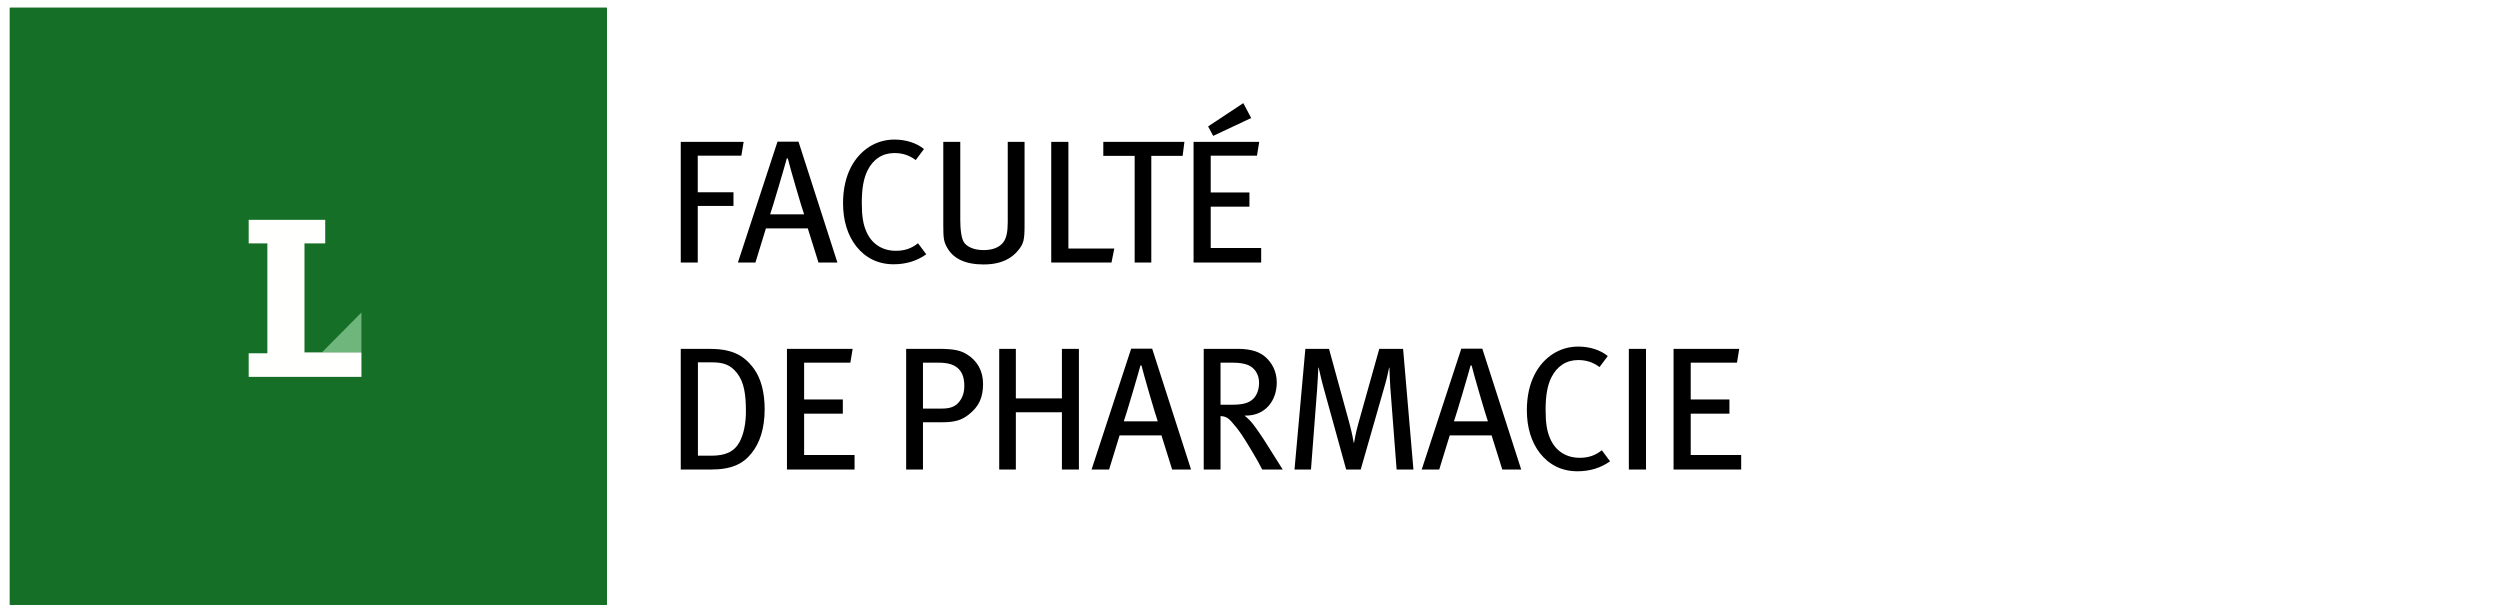 <svg xmlns:xlink="http://www.w3.org/1999/xlink" xmlns="http://www.w3.org/2000/svg" version="1.1" viewBox="0 0 314 77" height="77px" width="314px">
    
    <title>Logo-Pharmacie-ULB</title>
    <desc>Created with Sketch.</desc>
    <defs>
        <polygon points="0 0.057 18.236 0.057 18.236 20.363 0 20.363" id="path-1"></polygon>
        <polygon points="0.568 0.003 17.39 0.003 17.39 19.726 0.568 19.726" id="path-3"></polygon>
        <polygon points="0 0.057 18.236 0.057 18.236 20.363 0 20.363" id="path-5"></polygon>
        <polygon points="0.568 0.003 17.39 0.003 17.39 19.726 0.568 19.726" id="path-7"></polygon>
    </defs>
    <g fill-rule="evenodd" fill="none" stroke-width="1" stroke="none" id="Logo-Pharmacie-ULB">
        <rect height="77" width="314" y="0" x="0" fill="#FFFFFF"></rect>
        <g transform="translate(1.233, 0.973)" id="Page-1-Copy">
            <polygon points="0 75 75 75 75 0 0 0" fill="#166F26" id="Fill-1"></polygon>
            <g transform="translate(10, 26)" id="Page-1">
                <polygon points="29.195 17.289 34.164 17.289 34.164 12.278" fill="#6EB67B" id="Fill-1"></polygon>
                <polygon points="20.002 0.637 20.002 3.597 22.349 3.597 22.349 17.4 20.002 17.4 20.002 20.361 34.164 20.361 34.164 17.289 27.01 17.289 27.01 3.597 29.614 3.597 29.614 0.637" fill="#FFFFFE" id="Fill-2"></polygon>
                <g transform="translate(0, 0.634)" id="Group-9">
                    <g id="Group-5">
                        <mask fill="white" id="mask-2">
                            
                        </mask>
                        <g id="Clip-4"></g>
                        <path mask="url(#mask-2)" fill="#FFFFFE" id="Fill-3" d="M13.649,18.971 C15.398,17.545 15.779,15.969 15.777,13.588 L15.775,3.02 L18.236,3.018 L18.236,0.057 L11.005,0.059 L11.005,3.02 L12.548,3.018 L12.548,14.087 C12.548,15.64 11.295,16.894 9.756,16.895 C7.744,16.897 6.969,15.637 6.969,14.085 L6.969,14.068 L6.969,3.015 L8.586,3.018 L8.718,0.057 L0.132,0.057 L-0,3.018 L2.302,3.018 L2.312,13.342 C2.312,15.481 2.351,16.712 3.473,18.278 C4.48,19.684 6.233,20.37 9.033,20.363 C11.006,20.359 12.544,19.872 13.649,18.971"></path>
                    </g>
                    <g transform="translate(35.333, 0)" id="Group-8">
                        <mask fill="white" id="mask-4">
                            
                        </mask>
                        <g id="Clip-7"></g>
                        <path mask="url(#mask-4)" fill="#FFFFFE" id="Fill-6" d="M9.55,16.657 C11.543,16.648 12.448,15.656 12.454,13.901 C12.459,12.092 11.252,10.848 9.542,10.842 L7.684,10.845 L7.686,16.657 L9.55,16.657 Z M9.307,7.994 C10.898,7.998 11.789,7.045 11.793,5.519 C11.797,3.946 10.788,2.965 9.302,2.961 L7.686,2.963 L7.686,7.996 L9.307,7.994 Z M15.125,9.82 C16.487,10.774 17.381,12.341 17.39,14.231 C17.406,17.194 14.439,19.729 11.703,19.725 L0.68,19.726 L0.678,16.655 L2.916,16.655 L2.916,2.963 L0.568,2.963 L0.568,0.002 L11.722,0.002 C14.461,0.002 16.684,2.159 16.684,4.853 C16.684,6.073 16.08,7.515 15.118,8.405 L13.8,9.233 L15.125,9.82 Z"></path>
                    </g>
                </g>
            </g>
        </g>
        <g transform="translate(1.233, 0.973)" id="Page-1-Copy">
            <polygon points="0 75 75 75 75 0 0 0" fill="#166F26" id="Fill-1"></polygon>
            <g transform="translate(10, 26)" id="Page-1">
                <polygon points="29.195 17.289 34.164 17.289 34.164 12.278" fill="#6EB67B" id="Fill-1"></polygon>
                <polygon points="20.002 0.637 20.002 3.597 22.349 3.597 22.349 17.4 20.002 17.4 20.002 20.361 34.164 20.361 34.164 17.289 27.01 17.289 27.01 3.597 29.614 3.597 29.614 0.637" fill="#FFFFFE" id="Fill-2"></polygon>
                <g transform="translate(0, 0.634)" id="Group-9">
                    <g id="Group-5">
                        <mask fill="white" id="mask-6">
                            
                        </mask>
                        <g id="Clip-4"></g>
                        <path mask="url(#mask-6)" fill="#FFFFFE" id="Fill-3" d="M13.649,18.971 C15.398,17.545 15.779,15.969 15.777,13.588 L15.775,3.02 L18.236,3.018 L18.236,0.057 L11.005,0.059 L11.005,3.02 L12.548,3.018 L12.548,14.087 C12.548,15.64 11.295,16.894 9.756,16.895 C7.744,16.897 6.969,15.637 6.969,14.085 L6.969,14.068 L6.969,3.015 L8.586,3.018 L8.718,0.057 L0.132,0.057 L-0,3.018 L2.302,3.018 L2.312,13.342 C2.312,15.481 2.351,16.712 3.473,18.278 C4.48,19.684 6.233,20.37 9.033,20.363 C11.006,20.359 12.544,19.872 13.649,18.971"></path>
                    </g>
                    <g transform="translate(35.333, 0)" id="Group-8">
                        <mask fill="white" id="mask-8">
                            
                        </mask>
                        <g id="Clip-7"></g>
                        <path mask="url(#mask-8)" fill="#FFFFFE" id="Fill-6" d="M9.55,16.657 C11.543,16.648 12.448,15.656 12.454,13.901 C12.459,12.092 11.252,10.848 9.542,10.842 L7.684,10.845 L7.686,16.657 L9.55,16.657 Z M9.307,7.994 C10.898,7.998 11.789,7.045 11.793,5.519 C11.797,3.946 10.788,2.965 9.302,2.961 L7.686,2.963 L7.686,7.996 L9.307,7.994 Z M15.125,9.82 C16.487,10.774 17.381,12.341 17.39,14.231 C17.406,17.194 14.439,19.729 11.703,19.725 L0.68,19.726 L0.678,16.655 L2.916,16.655 L2.916,2.963 L0.568,2.963 L0.568,0.002 L11.722,0.002 C14.461,0.002 16.684,2.159 16.684,4.853 C16.684,6.073 16.08,7.515 15.118,8.405 L13.8,9.233 L15.125,9.82 Z"></path>
                    </g>
                </g>
            </g>
        </g>
        <path fill="#000000" id="Faculté-de-pharmacie" d="M93.401,17.815 L93.115,19.553 L87.637,19.553 L87.637,24.151 L92.125,24.151 L92.125,25.867 L87.637,25.867 L87.637,32.973 L85.503,32.973 L85.503,17.815 L93.401,17.815 Z M105.177,32.973 L102.801,32.973 L101.459,28.683 L96.201,28.683 L94.881,32.973 L92.681,32.973 L97.653,17.793 L100.293,17.793 L105.177,32.973 Z M100.997,26.923 C100.733,26.219 99.149,20.785 98.951,19.905 L98.819,19.905 C98.599,20.763 96.993,26.197 96.729,26.923 L100.997,26.923 Z M116.337,31.939 C115.171,32.775 113.785,33.193 112.245,33.193 C110.265,33.193 108.681,32.379 107.537,30.927 C106.459,29.541 105.887,27.715 105.887,25.515 C105.887,23.755 106.239,22.237 106.877,21.005 C107.999,18.849 110.001,17.529 112.333,17.529 C113.763,17.529 115.105,17.947 116.051,18.717 L115.017,20.103 C114.181,19.487 113.345,19.223 112.333,19.223 C110.837,19.223 109.671,19.993 108.967,21.401 C108.483,22.369 108.241,23.645 108.241,25.471 C108.241,27.165 108.417,28.155 108.791,29.035 C109.495,30.707 110.903,31.499 112.509,31.499 C113.675,31.499 114.489,31.191 115.303,30.553 L116.337,31.939 Z M128.685,28.221 C128.685,30.135 128.575,30.597 127.893,31.433 C127.123,32.379 125.869,33.215 123.537,33.215 C121.249,33.215 119.731,32.489 118.961,31.103 C118.565,30.399 118.477,29.981 118.477,28.397 L118.477,17.815 L120.611,17.815 L120.611,27.605 C120.611,28.705 120.721,30.047 121.161,30.553 C121.579,31.037 122.349,31.411 123.559,31.411 C124.703,31.411 125.539,31.059 126.023,30.421 C126.397,29.937 126.573,29.123 126.573,27.913 L126.573,17.815 L128.685,17.815 L128.685,28.221 Z M139.955,31.213 L139.603,32.973 L132.035,32.973 L132.035,17.815 L134.191,17.815 L134.191,31.213 L139.955,31.213 Z M148.761,17.815 L148.541,19.575 L144.603,19.575 L144.603,32.973 L142.513,32.973 L142.513,19.575 L138.575,19.575 L138.575,17.815 L148.761,17.815 Z M158.403,32.973 L149.911,32.973 L149.911,17.815 L158.161,17.815 L157.875,19.553 L152.067,19.553 L152.067,24.173 L156.929,24.173 L156.929,25.955 L152.067,25.955 L152.067,31.147 L158.403,31.147 L158.403,32.973 Z M157.149,14.823 L152.375,17.067 L151.737,15.879 L156.159,12.953 L157.149,14.823 Z M96.041,51.405 C96.041,53.869 95.403,55.673 94.391,56.927 C93.335,58.247 91.927,58.973 89.287,58.973 L85.503,58.973 L85.503,43.815 L89.023,43.815 C91.641,43.815 93.313,44.409 94.699,46.323 C95.601,47.577 96.041,49.315 96.041,51.405 Z M93.687,51.669 C93.687,49.557 93.467,47.995 92.565,46.851 C91.729,45.795 90.849,45.509 89.375,45.509 L87.659,45.509 L87.659,57.235 L89.331,57.235 C91.069,57.235 92.191,56.773 92.873,55.541 C93.423,54.529 93.687,53.165 93.687,51.669 Z M107.333,58.973 L98.841,58.973 L98.841,43.815 L107.091,43.815 L106.805,45.553 L100.997,45.553 L100.997,50.173 L105.859,50.173 L105.859,51.955 L100.997,51.955 L100.997,57.147 L107.333,57.147 L107.333,58.973 Z M123.471,48.215 C123.471,49.931 122.965,51.075 121.623,52.109 C120.853,52.703 120.039,53.033 118.433,53.033 L115.925,53.033 L115.925,58.973 L113.813,58.973 L113.813,43.815 L117.861,43.815 C119.819,43.815 120.655,44.013 121.469,44.519 C122.767,45.333 123.471,46.609 123.471,48.215 Z M121.117,48.457 C121.117,47.489 120.875,46.785 120.369,46.301 C119.841,45.795 119.093,45.553 117.905,45.553 L115.925,45.553 L115.925,51.317 L118.301,51.317 C119.335,51.317 119.995,51.075 120.479,50.459 C120.897,49.931 121.117,49.315 121.117,48.457 Z M135.511,58.973 L133.377,58.973 L133.377,51.779 L127.591,51.779 L127.591,58.973 L125.501,58.973 L125.501,43.815 L127.591,43.815 L127.591,50.041 L133.377,50.041 L133.377,43.815 L135.511,43.815 L135.511,58.973 Z M149.597,58.973 L147.221,58.973 L145.879,54.683 L140.621,54.683 L139.301,58.973 L137.101,58.973 L142.073,43.793 L144.713,43.793 L149.597,58.973 Z M145.417,52.923 C145.153,52.219 143.569,46.785 143.371,45.905 L143.239,45.905 C143.019,46.763 141.413,52.197 141.149,52.923 L145.417,52.923 Z M161.109,58.973 L158.535,58.973 C158.095,58.115 157.897,57.763 157.281,56.729 C156.115,54.793 155.741,54.155 154.663,52.945 C154.267,52.505 153.937,52.285 153.299,52.263 L153.299,58.973 L151.187,58.973 L151.187,43.815 L155.433,43.815 C157.237,43.815 158.293,44.233 159.019,44.915 C159.701,45.553 160.361,46.565 160.361,48.039 C160.361,50.349 158.909,52.197 156.489,52.197 L156.313,52.197 C156.973,52.747 157.171,52.989 157.633,53.605 C157.941,54.023 158.403,54.683 158.909,55.475 L161.109,58.973 Z M158.139,48.061 C158.139,47.005 157.567,46.169 156.731,45.839 C156.291,45.663 155.675,45.553 154.883,45.553 L153.299,45.553 L153.299,50.833 L154.773,50.833 C156.115,50.833 156.863,50.613 157.391,50.107 C157.853,49.667 158.139,48.941 158.139,48.061 Z M177.527,58.973 L175.415,58.973 L174.623,48.655 C174.557,47.841 174.535,46.631 174.513,46.191 L174.469,46.191 C174.381,46.631 174.161,47.643 173.919,48.457 L170.905,58.973 L169.079,58.973 L166.307,48.941 C165.977,47.775 165.735,46.653 165.625,46.169 L165.581,46.169 C165.559,46.697 165.493,48.149 165.427,48.941 L164.657,58.973 L162.589,58.973 L163.953,43.815 L166.923,43.815 L169.475,53.121 C169.805,54.353 169.981,55.277 170.025,55.607 L170.069,55.607 C170.135,55.233 170.311,54.243 170.597,53.231 L173.237,43.815 L176.229,43.815 L177.527,58.973 Z M191.063,58.973 L188.687,58.973 L187.345,54.683 L182.087,54.683 L180.767,58.973 L178.567,58.973 L183.539,43.793 L186.179,43.793 L191.063,58.973 Z M186.883,52.923 C186.619,52.219 185.035,46.785 184.837,45.905 L184.705,45.905 C184.485,46.763 182.879,52.197 182.615,52.923 L186.883,52.923 Z M202.223,57.939 C201.057,58.775 199.671,59.193 198.131,59.193 C196.151,59.193 194.567,58.379 193.423,56.927 C192.345,55.541 191.773,53.715 191.773,51.515 C191.773,49.755 192.125,48.237 192.763,47.005 C193.885,44.849 195.887,43.529 198.219,43.529 C199.649,43.529 200.991,43.947 201.937,44.717 L200.903,46.103 C200.067,45.487 199.231,45.223 198.219,45.223 C196.723,45.223 195.557,45.993 194.853,47.401 C194.369,48.369 194.127,49.645 194.127,51.471 C194.127,53.165 194.303,54.155 194.677,55.035 C195.381,56.707 196.789,57.499 198.395,57.499 C199.561,57.499 200.375,57.191 201.189,56.553 L202.223,57.939 Z M206.739,58.973 L204.583,58.973 L204.583,43.815 L206.739,43.815 L206.739,58.973 Z M218.691,58.973 L210.199,58.973 L210.199,43.815 L218.449,43.815 L218.163,45.553 L212.355,45.553 L212.355,50.173 L217.217,50.173 L217.217,51.955 L212.355,51.955 L212.355,57.147 L218.691,57.147 L218.691,58.973 Z"></path>
    </g>
</svg>